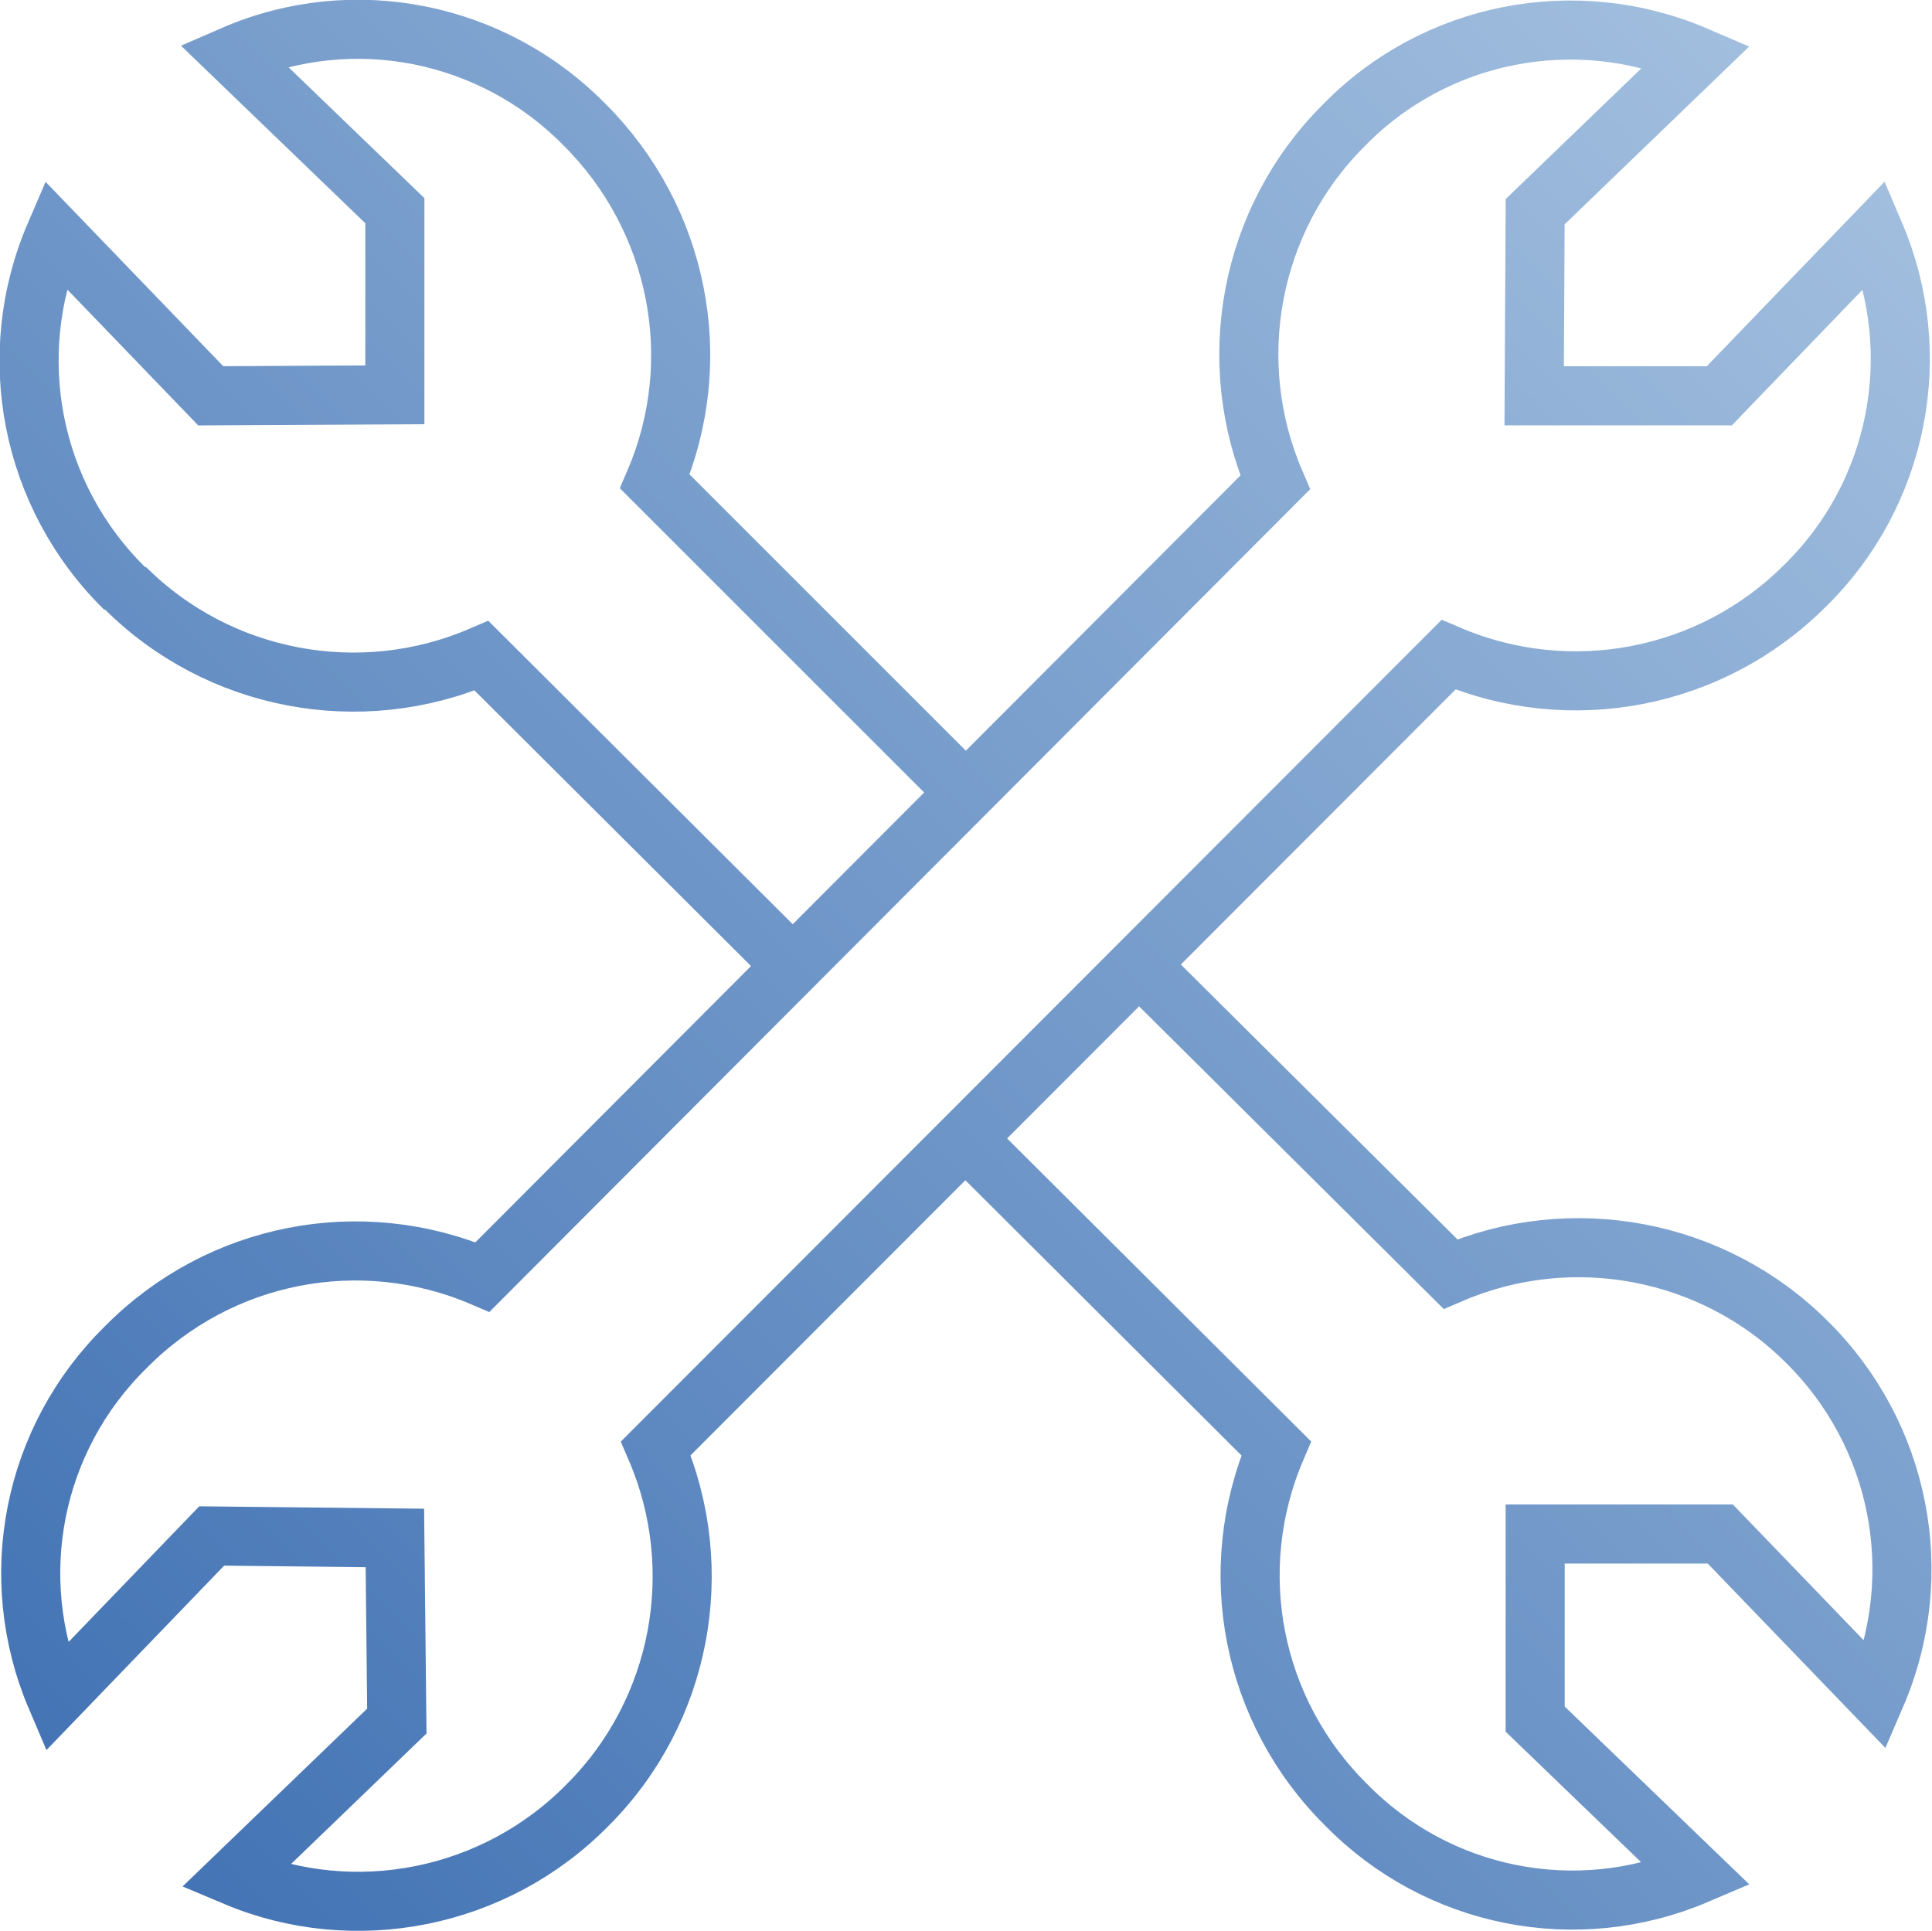 <?xml version="1.0" encoding="utf-8"?>
<!-- Generator: Adobe Illustrator 23.0.1, SVG Export Plug-In . SVG Version: 6.00 Build 0)  -->
<svg version="1.1" id="Layer_1" xmlns="http://www.w3.org/2000/svg" xmlns:xlink="http://www.w3.org/1999/xlink" x="0px" y="0px"
	 viewBox="0 0 196.2 196.1" style="enable-background:new 0 0 196.2 196.1;" xml:space="preserve">
<style type="text/css">
	.st0{fill:none;stroke:url(#SVGID_1_);stroke-width:6;stroke-miterlimit:10;}
</style>
<title>Asset 236</title>
<g id="Layer_2_1_">
	<g id="Layer_1-2">
		
			<linearGradient id="SVGID_1_" gradientUnits="userSpaceOnUse" x1="11.535" y1="839.97" x2="184.521" y2="666.973" gradientTransform="matrix(1 0 0 1 0 -655.402)">
			<stop  offset="0" style="stop-color:#4474B5"/>
			<stop  offset="1" style="stop-color:#A1BEDE"/>
		</linearGradient>
		<path class="st0" d="M98,115.6l31.6,31.5c-5.3,12.4-2.5,26.7,7.1,36.2c9.3,9.5,23.4,12.3,35.6,7.1l-16.4-15.8v-18.8h18.8
			l15.8,16.4c5.3-12.3,2.5-26.5-7-35.9c-9.5-9.5-23.9-12.2-36.2-6.9L115.7,98 M12.7,59.7c9.5,9.5,23.9,12.2,36.2,6.9L80.4,98
			 M98,80.4L66.5,48.9c5.3-12.4,2.4-26.7-7.1-36.2C50.1,3.2,35.9,0.3,23.7,5.6l16.4,15.8v18.7l-18.7,0.1L5.6,23.8
			c-5.3,12.3-2.5,26.6,7.1,36 M59.7,183.3c9.5-9.5,12.2-23.9,6.9-36.2l80.5-80.6c12.4,5.3,26.7,2.5,36.2-7l0,0
			c9.5-9.3,12.3-23.5,7.1-35.7l-15.8,16.4h-18.8l0.1-18.7l16.4-15.8c-12.3-5.3-26.6-2.5-35.9,7.1c-9.5,9.5-12.2,23.9-6.9,36.2
			L49,129.7c-12.4-5.3-26.7-2.5-36.2,7.1c-9.5,9.3-12.3,23.4-7.1,35.6L21.5,156l18.6,0.2l0.2,18.6l-16.4,15.8
			C36,195.7,50.3,192.9,59.7,183.3L59.7,183.3z"/>
	</g>
</g>
</svg>
